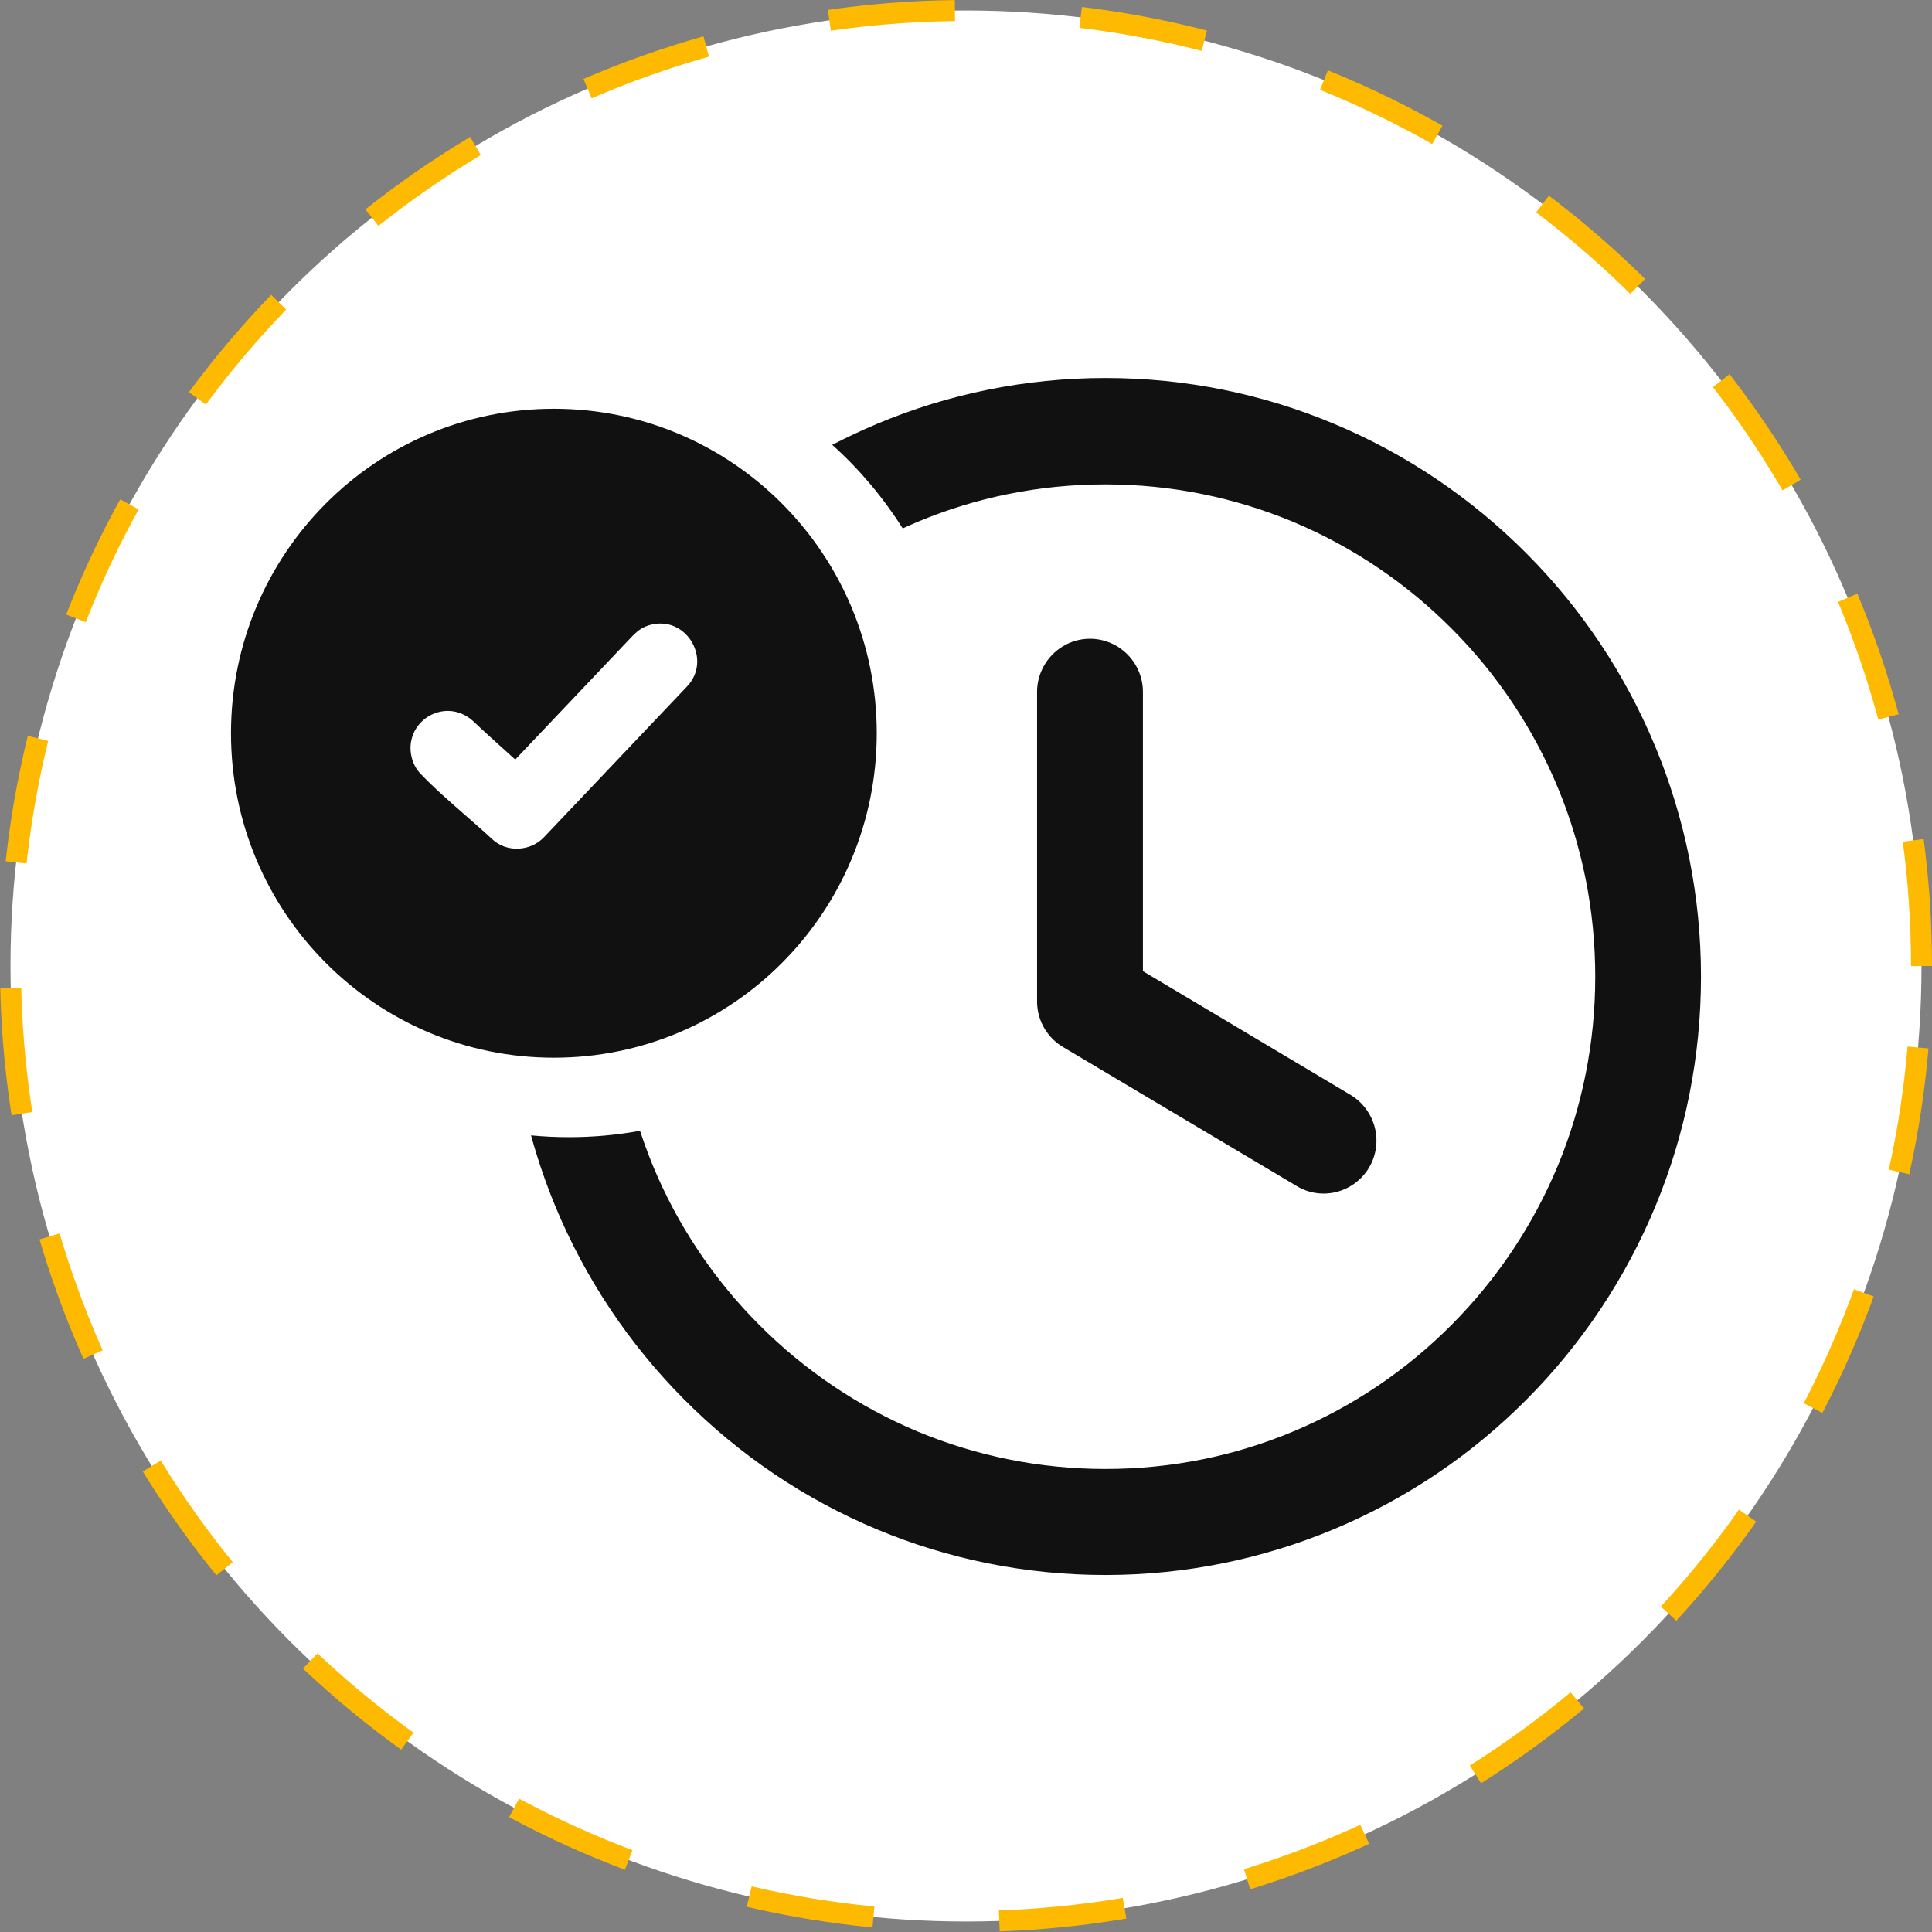 <svg width="92" height="92" viewBox="0 0 92 92" fill="none" xmlns="http://www.w3.org/2000/svg">
<rect x="0" y="0" width="92" height="92" fill="#808080" stroke="none"/>
<circle cx="45" cy="45" r="45.5" transform="matrix(1 0 0 -1 1 91)" fill="white" stroke="#FDBA00" stroke-dasharray="6 6"/>
<path d="M52.642 18C56.476 18 60.139 18.767 63.483 20.164C66.952 21.607 70.074 23.725 72.689 26.352C75.303 28.974 77.405 32.111 78.847 35.609C80.231 38.969 81 42.65 81 46.503C81 50.355 80.237 54.036 78.847 57.397C77.411 60.883 75.303 64.026 72.689 66.648C70.08 69.275 66.958 71.388 63.477 72.836C60.133 74.227 56.47 75 52.637 75C48.803 75 45.14 74.233 41.796 72.842C38.327 71.399 35.205 69.281 32.59 66.653L32.584 66.648C29.97 64.02 27.862 60.883 26.426 57.397C25.982 56.315 25.6 55.204 25.287 54.065C25.88 54.122 26.483 54.151 27.093 54.151C28.249 54.151 29.377 54.048 30.477 53.847C30.659 54.397 30.858 54.941 31.075 55.473C32.254 58.336 33.986 60.917 36.145 63.081C38.298 65.245 40.867 66.986 43.716 68.176C46.456 69.316 49.475 69.951 52.637 69.951C55.804 69.951 58.817 69.321 61.557 68.176C64.406 66.991 66.975 65.251 69.128 63.081C71.282 60.917 73.013 58.336 74.198 55.473C75.332 52.72 75.964 49.686 75.964 46.509C75.964 43.326 75.338 40.297 74.198 37.544C73.019 34.681 71.287 32.1 69.128 29.936C66.975 27.772 64.406 26.032 61.557 24.841C58.817 23.702 55.798 23.066 52.637 23.066C49.469 23.066 46.456 23.696 43.716 24.841C43.471 24.944 43.226 25.053 42.986 25.162C42.052 23.684 40.924 22.345 39.631 21.183C40.338 20.817 41.061 20.479 41.796 20.17C45.145 18.767 48.808 18 52.642 18ZM49.384 32.953C49.384 32.254 49.669 31.619 50.124 31.161C50.58 30.703 51.207 30.417 51.902 30.417C52.597 30.417 53.229 30.703 53.685 31.161C54.141 31.619 54.425 32.254 54.425 32.953V46.245L64.309 52.136C64.901 52.491 65.3 53.052 65.465 53.681C65.625 54.306 65.551 54.992 65.198 55.594C64.844 56.189 64.286 56.59 63.66 56.756C63.039 56.916 62.355 56.842 61.763 56.487L50.677 49.892C50.295 49.68 49.982 49.371 49.754 49.005C49.52 48.621 49.384 48.169 49.384 47.688V32.953Z" fill="#111111"/>
<path fill-rule="evenodd" clip-rule="evenodd" d="M26.375 19.465C34.869 19.465 41.75 26.381 41.75 34.916C41.75 43.452 34.869 50.367 26.375 50.367C17.881 50.367 11 43.446 11 34.916C11 26.381 17.881 19.465 26.375 19.465ZM19.573 35.328C19.779 34.126 21.146 33.456 22.222 34.109C22.319 34.166 22.416 34.235 22.502 34.315L22.513 34.321C22.997 34.785 23.538 35.271 24.074 35.752L24.535 36.17L29.998 30.411C30.323 30.067 30.562 29.844 31.052 29.735C32.727 29.363 33.906 31.424 32.721 32.684L25.908 39.862C25.264 40.549 24.119 40.612 23.43 39.954C23.037 39.587 22.604 39.21 22.171 38.832C21.419 38.173 20.65 37.504 20.023 36.84C19.648 36.462 19.482 35.844 19.573 35.328Z" fill="#111111"/>
</svg>
